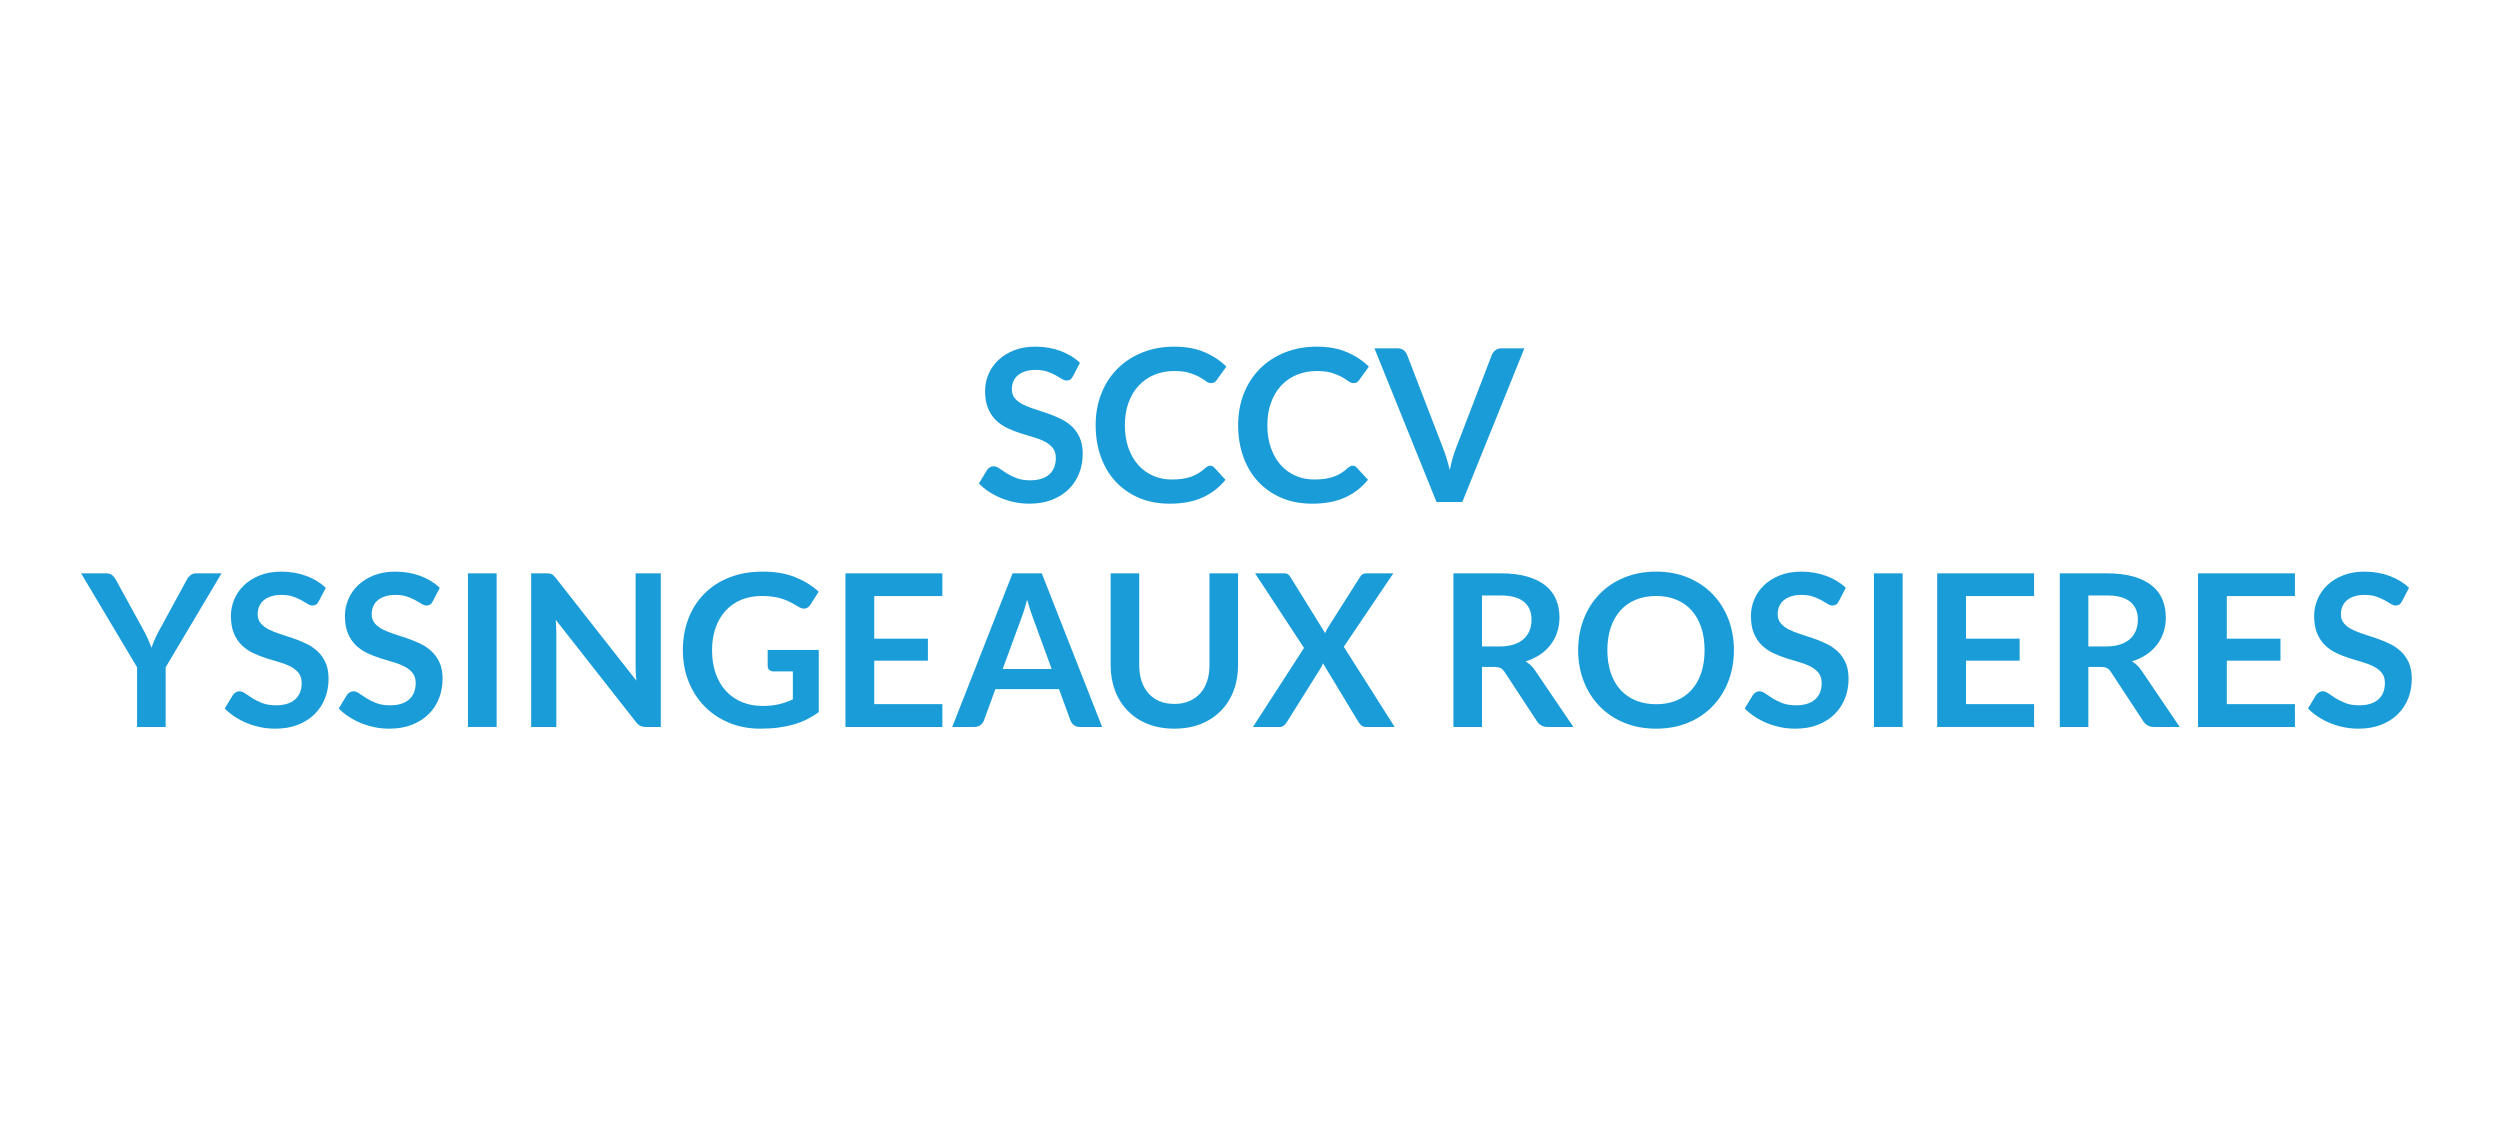 <svg xmlns="http://www.w3.org/2000/svg" xmlns:xlink="http://www.w3.org/1999/xlink" x="0px" y="0px" width="200px" height="90px" viewBox="0 0 200 90" xml:space="preserve"><g id="Calque_1" display="none">	<g display="inline">		<path fill="#199CD8" d="M83.166,29.763c-0.063,0.125-0.135,0.213-0.217,0.264c-0.083,0.051-0.18,0.076-0.293,0.076   c-0.113,0-0.241-0.044-0.382-0.132c-0.142-0.087-0.309-0.186-0.501-0.293c-0.193-0.107-0.418-0.205-0.676-0.293   c-0.258-0.088-0.563-0.132-0.914-0.132c-0.318,0-0.594,0.038-0.829,0.114c-0.235,0.077-0.434,0.184-0.595,0.319   c-0.162,0.136-0.282,0.299-0.361,0.488c-0.08,0.19-0.119,0.398-0.119,0.625c0,0.289,0.081,0.53,0.242,0.723   c0.162,0.192,0.375,0.356,0.642,0.493c0.266,0.136,0.569,0.258,0.909,0.365c0.34,0.107,0.687,0.223,1.042,0.345   c0.354,0.121,0.701,0.263,1.041,0.425c0.34,0.161,0.643,0.365,0.91,0.611c0.266,0.247,0.48,0.549,0.642,0.905   c0.162,0.357,0.242,0.791,0.242,1.301c0,0.556-0.095,1.075-0.285,1.56c-0.19,0.485-0.467,0.907-0.833,1.267   c-0.365,0.36-0.812,0.644-1.339,0.851c-0.527,0.206-1.13,0.31-1.811,0.31c-0.391,0-0.776-0.038-1.156-0.114   c-0.38-0.077-0.744-0.186-1.092-0.327c-0.348-0.141-0.674-0.312-0.978-0.511c-0.303-0.198-0.574-0.419-0.812-0.662l0.663-1.097   c0.062-0.08,0.137-0.146,0.225-0.2c0.088-0.054,0.186-0.081,0.293-0.081c0.142,0,0.295,0.059,0.459,0.175   c0.165,0.116,0.358,0.245,0.583,0.387c0.224,0.142,0.487,0.271,0.791,0.387c0.304,0.116,0.667,0.174,1.092,0.174   c0.651,0,1.156-0.154,1.513-0.463c0.357-0.309,0.536-0.752,0.536-1.33c0-0.323-0.081-0.587-0.242-0.791   c-0.161-0.204-0.375-0.375-0.642-0.514c-0.267-0.139-0.57-0.257-0.91-0.353c-0.34-0.097-0.686-0.201-1.037-0.314   c-0.351-0.113-0.697-0.25-1.037-0.408c-0.34-0.159-0.643-0.366-0.909-0.621c-0.267-0.255-0.48-0.573-0.642-0.956   c-0.161-0.383-0.242-0.854-0.242-1.415c0-0.447,0.089-0.884,0.268-1.31c0.178-0.425,0.439-0.802,0.782-1.13   c0.343-0.329,0.764-0.592,1.262-0.791c0.499-0.198,1.068-0.297,1.708-0.297c0.726,0,1.394,0.113,2.006,0.34   c0.612,0.227,1.133,0.544,1.564,0.952L83.166,29.763z"></path>		<path fill="#199CD8" d="M94.148,36.92c0.125,0,0.232,0.048,0.323,0.145l0.901,0.978c-0.499,0.617-1.112,1.091-1.84,1.419   c-0.728,0.329-1.602,0.493-2.622,0.493c-0.913,0-1.733-0.155-2.461-0.467c-0.728-0.313-1.35-0.745-1.866-1.301   s-0.911-1.219-1.186-1.989c-0.275-0.771-0.413-1.612-0.413-2.524c0-0.924,0.153-1.77,0.459-2.537   c0.306-0.768,0.737-1.43,1.292-1.985c0.556-0.555,1.22-0.987,1.994-1.296c0.773-0.309,1.627-0.463,2.563-0.463   c0.912,0,1.71,0.146,2.393,0.438s1.268,0.679,1.755,1.16l-0.765,1.063c-0.045,0.068-0.103,0.128-0.174,0.179   c-0.071,0.051-0.169,0.076-0.293,0.076c-0.13,0-0.264-0.051-0.399-0.152c-0.136-0.103-0.309-0.213-0.519-0.332   c-0.21-0.119-0.475-0.229-0.795-0.331c-0.32-0.103-0.727-0.153-1.22-0.153c-0.578,0-1.109,0.101-1.594,0.302   c-0.485,0.201-0.901,0.488-1.25,0.862c-0.348,0.374-0.621,0.829-0.816,1.364c-0.195,0.536-0.293,1.138-0.293,1.807   c0,0.691,0.098,1.307,0.293,1.845c0.195,0.538,0.46,0.991,0.795,1.359c0.334,0.369,0.728,0.65,1.181,0.846   c0.454,0.196,0.941,0.294,1.462,0.294c0.312,0,0.593-0.018,0.846-0.051c0.252-0.034,0.484-0.088,0.697-0.162   c0.212-0.073,0.414-0.168,0.604-0.284c0.19-0.116,0.378-0.26,0.565-0.43c0.057-0.051,0.116-0.092,0.178-0.123   C94.005,36.939,94.074,36.92,94.148,36.92z"></path>		<path fill="#199CD8" d="M99.673,39.818h-2.295V27.527h2.295V39.818z"></path>		<path fill="#199CD8" d="M110.885,36.92c0.124,0,0.231,0.048,0.322,0.145l0.9,0.978c-0.498,0.617-1.111,1.091-1.84,1.419   c-0.729,0.329-1.603,0.493-2.623,0.493c-0.912,0-1.731-0.155-2.459-0.467c-0.729-0.313-1.352-0.745-1.867-1.301   c-0.514-0.556-0.91-1.219-1.186-1.989c-0.275-0.771-0.412-1.612-0.412-2.524c0-0.924,0.152-1.77,0.459-2.537   c0.307-0.768,0.736-1.43,1.293-1.985c0.555-0.555,1.219-0.987,1.992-1.296s1.628-0.463,2.563-0.463   c0.912,0,1.711,0.146,2.394,0.438s1.269,0.679,1.756,1.16l-0.766,1.063c-0.045,0.068-0.104,0.128-0.175,0.179   c-0.07,0.051-0.168,0.076-0.293,0.076c-0.131,0-0.264-0.051-0.399-0.152c-0.136-0.103-0.31-0.213-0.519-0.332   c-0.209-0.119-0.476-0.229-0.795-0.331c-0.319-0.103-0.728-0.153-1.219-0.153c-0.578,0-1.109,0.101-1.595,0.302   c-0.485,0.201-0.901,0.488-1.25,0.862s-0.62,0.829-0.815,1.364c-0.195,0.536-0.293,1.138-0.293,1.807   c0,0.691,0.098,1.307,0.293,1.845s0.461,0.991,0.795,1.359c0.334,0.369,0.729,0.65,1.182,0.846   c0.453,0.196,0.939,0.294,1.462,0.294c0.312,0,0.594-0.018,0.847-0.051c0.252-0.034,0.483-0.088,0.696-0.162   c0.213-0.073,0.414-0.168,0.604-0.284c0.189-0.116,0.377-0.26,0.564-0.43c0.057-0.051,0.116-0.092,0.18-0.123   C110.742,36.936,110.811,36.92,110.885,36.92z"></path>		<path fill="#199CD8" d="M112.627,27.527h1.846c0.197,0,0.358,0.048,0.483,0.145c0.124,0.097,0.218,0.221,0.28,0.374l2.89,7.497   c0.097,0.243,0.188,0.512,0.276,0.803c0.088,0.292,0.172,0.6,0.25,0.923c0.131-0.651,0.293-1.227,0.484-1.726l2.883-7.497   c0.051-0.13,0.142-0.249,0.271-0.357c0.131-0.107,0.292-0.161,0.483-0.161h1.846l-4.965,12.291h-2.064L112.627,27.527z"></path>		<path fill="#199CD8" d="M13.029,47.764c-0.063,0.125-0.135,0.213-0.217,0.264c-0.083,0.051-0.18,0.076-0.293,0.076   s-0.241-0.045-0.382-0.133c-0.142-0.087-0.309-0.186-0.501-0.293c-0.193-0.107-0.418-0.205-0.676-0.293s-0.563-0.132-0.914-0.132   c-0.318,0-0.594,0.038-0.829,0.114c-0.235,0.076-0.434,0.184-0.595,0.318c-0.162,0.137-0.282,0.299-0.361,0.488   c-0.08,0.19-0.119,0.398-0.119,0.625c0,0.289,0.081,0.53,0.242,0.723c0.162,0.192,0.375,0.356,0.642,0.494   c0.266,0.135,0.569,0.258,0.909,0.364s0.687,0.224,1.042,0.345c0.354,0.121,0.701,0.264,1.041,0.426   c0.34,0.16,0.643,0.365,0.91,0.61c0.266,0.247,0.48,0.55,0.642,0.905c0.162,0.357,0.242,0.791,0.242,1.301   c0,0.557-0.095,1.075-0.285,1.561c-0.19,0.484-0.467,0.906-0.833,1.267c-0.365,0.36-0.812,0.644-1.339,0.851   s-1.13,0.311-1.811,0.311c-0.391,0-0.776-0.038-1.156-0.114c-0.38-0.077-0.744-0.187-1.092-0.327   c-0.348-0.141-0.674-0.312-0.978-0.511c-0.303-0.198-0.574-0.419-0.812-0.662l0.663-1.097c0.062-0.08,0.137-0.146,0.225-0.2   s0.186-0.081,0.293-0.081c0.142,0,0.295,0.059,0.459,0.176c0.165,0.115,0.358,0.244,0.583,0.387   c0.224,0.142,0.487,0.271,0.791,0.387c0.304,0.115,0.667,0.174,1.092,0.174c0.651,0,1.156-0.154,1.513-0.463   s0.536-0.752,0.536-1.33c0-0.322-0.081-0.587-0.242-0.791s-0.375-0.375-0.642-0.514s-0.57-0.258-0.91-0.354   c-0.34-0.097-0.686-0.201-1.037-0.314c-0.351-0.112-0.697-0.25-1.037-0.407c-0.34-0.159-0.643-0.366-0.909-0.621   c-0.267-0.255-0.48-0.573-0.642-0.956C6.081,49.953,6,49.482,6,48.921c0-0.446,0.089-0.884,0.268-1.31   c0.178-0.426,0.439-0.803,0.782-1.131c0.343-0.328,0.764-0.592,1.262-0.791c0.499-0.197,1.068-0.296,1.708-0.296   c0.726,0,1.394,0.113,2.006,0.339c0.612,0.228,1.133,0.545,1.564,0.953L13.029,47.764z"></path>		<path fill="#199CD8" d="M26.365,57.818h-1.768c-0.198,0-0.361-0.051-0.489-0.148c-0.127-0.1-0.22-0.223-0.276-0.37l-0.918-2.508   h-5.091L16.905,57.3c-0.045,0.132-0.135,0.249-0.268,0.357c-0.133,0.106-0.296,0.161-0.489,0.161h-1.777L19.2,45.527h2.337   L26.365,57.818z M18.409,53.178h3.918l-1.496-4.089c-0.068-0.182-0.144-0.396-0.226-0.642c-0.082-0.247-0.163-0.516-0.242-0.805   c-0.08,0.289-0.157,0.56-0.234,0.809c-0.076,0.25-0.151,0.468-0.225,0.654L18.409,53.178z"></path>		<path fill="#199CD8" d="M30.207,57.818h-2.295V45.527h2.295V57.818z"></path>		<path fill="#199CD8" d="M34.423,45.54c0.068,0.009,0.129,0.024,0.183,0.051c0.054,0.025,0.106,0.063,0.157,0.11   c0.051,0.049,0.107,0.111,0.17,0.191l6.451,8.219c-0.022-0.197-0.038-0.393-0.046-0.582c-0.009-0.189-0.013-0.366-0.013-0.53   v-7.472h2.014v12.291h-1.181c-0.182,0-0.332-0.028-0.451-0.086c-0.119-0.057-0.235-0.157-0.349-0.306l-6.426-8.186   c0.017,0.181,0.03,0.36,0.038,0.538c0.009,0.18,0.013,0.343,0.013,0.49v7.547H32.97V45.527h1.198   C34.27,45.527,34.355,45.531,34.423,45.54z"></path>		<path fill="#199CD8" d="M54.483,45.527v1.879h-3.697v10.412h-2.287V47.406h-3.714v-1.879H54.483z"></path>		<path fill="#199CD8" d="M64.164,53.449c0,0.691-0.085,1.314-0.255,1.869c-0.17,0.557-0.424,1.029-0.761,1.421   c-0.337,0.391-0.758,0.69-1.262,0.899c-0.504,0.211-1.091,0.314-1.76,0.314c-0.306,0-0.606-0.02-0.901-0.055   c-0.295-0.037-0.604-0.096-0.926-0.176l0.119-1.358c0.011-0.125,0.058-0.226,0.14-0.302c0.083-0.078,0.203-0.115,0.361-0.115   c0.096,0,0.223,0.021,0.378,0.06c0.156,0.04,0.353,0.06,0.591,0.06c0.323,0,0.609-0.047,0.858-0.141   c0.25-0.093,0.458-0.242,0.625-0.445s0.293-0.47,0.378-0.795c0.085-0.326,0.127-0.722,0.127-1.187v-7.974h2.287L64.164,53.449   L64.164,53.449z"></path>		<path fill="#199CD8" d="M74.398,45.527v1.818h-5.449v3.408h4.292v1.76h-4.292v3.478h5.449v1.827h-7.752V45.527H74.398z"></path>		<path fill="#199CD8" d="M87.182,57.818h-1.768c-0.198,0-0.361-0.051-0.489-0.148c-0.127-0.1-0.22-0.223-0.276-0.37l-0.918-2.508   H78.64L77.721,57.3c-0.045,0.132-0.135,0.249-0.268,0.357c-0.133,0.106-0.296,0.161-0.489,0.161h-1.777l4.828-12.291h2.337   L87.182,57.818z M79.226,53.178h3.918l-1.496-4.089c-0.068-0.182-0.144-0.396-0.226-0.642c-0.082-0.247-0.163-0.516-0.242-0.805   c-0.08,0.289-0.157,0.56-0.234,0.809c-0.076,0.25-0.151,0.468-0.225,0.654L79.226,53.178z"></path>		<path fill="#199CD8" d="M89.901,45.54c0.068,0.009,0.129,0.024,0.183,0.051c0.054,0.025,0.106,0.063,0.157,0.11   c0.051,0.049,0.107,0.111,0.17,0.191l6.451,8.219c-0.022-0.197-0.038-0.393-0.046-0.582c-0.009-0.189-0.013-0.366-0.013-0.53   v-7.472h2.014v12.291h-1.181c-0.182,0-0.332-0.028-0.451-0.086c-0.119-0.057-0.235-0.157-0.349-0.306l-6.426-8.186   c0.017,0.181,0.03,0.36,0.038,0.538c0.009,0.18,0.013,0.343,0.013,0.49v7.547h-2.014V45.527h1.198   C89.749,45.527,89.833,45.531,89.901,45.54z"></path>		<path fill="#199CD8" d="M109.527,53.449c0,0.691-0.086,1.314-0.256,1.869c-0.17,0.557-0.422,1.029-0.76,1.421   c-0.338,0.391-0.759,0.69-1.263,0.899c-0.505,0.211-1.091,0.314-1.761,0.314c-0.305,0-0.605-0.02-0.9-0.055   c-0.294-0.037-0.604-0.096-0.926-0.176l0.119-1.358c0.011-0.125,0.058-0.226,0.14-0.302c0.082-0.078,0.203-0.115,0.361-0.115   c0.097,0,0.223,0.021,0.378,0.06c0.156,0.04,0.354,0.06,0.591,0.06c0.323,0,0.608-0.047,0.858-0.141   c0.25-0.093,0.457-0.242,0.625-0.445c0.166-0.203,0.293-0.47,0.379-0.795c0.085-0.326,0.127-0.722,0.127-1.187v-7.974h2.287   V53.449L109.527,53.449z"></path>		<path fill="#199CD8" d="M122.372,57.818h-1.769c-0.199,0-0.361-0.051-0.488-0.148c-0.129-0.1-0.221-0.223-0.276-0.37l-0.918-2.508   h-5.092l-0.918,2.508c-0.045,0.132-0.136,0.249-0.269,0.357c-0.134,0.106-0.295,0.161-0.488,0.161h-1.776l4.828-12.291h2.338   L122.372,57.818z M114.416,53.178h3.918l-1.496-4.089c-0.066-0.182-0.143-0.396-0.225-0.642c-0.084-0.247-0.163-0.516-0.242-0.805   c-0.08,0.289-0.157,0.56-0.234,0.809c-0.076,0.25-0.15,0.468-0.225,0.654L114.416,53.178z"></path>		<path fill="#199CD8" d="M131.654,54.92c0.123,0,0.23,0.048,0.322,0.145l0.9,0.979c-0.499,0.617-1.111,1.091-1.84,1.419   c-0.729,0.329-1.604,0.493-2.623,0.493c-0.912,0-1.732-0.155-2.46-0.467c-0.729-0.313-1.351-0.745-1.866-1.301   c-0.515-0.557-0.91-1.22-1.186-1.989c-0.275-0.771-0.412-1.612-0.412-2.524c0-0.924,0.152-1.77,0.459-2.537   c0.306-0.768,0.736-1.43,1.292-1.984c0.555-0.555,1.22-0.987,1.993-1.297c0.772-0.309,1.627-0.462,2.563-0.462   c0.912,0,1.71,0.146,2.393,0.438c0.684,0.292,1.269,0.679,1.756,1.16l-0.766,1.063c-0.045,0.067-0.104,0.127-0.174,0.178   c-0.07,0.052-0.169,0.076-0.294,0.076c-0.13,0-0.263-0.051-0.399-0.151c-0.135-0.103-0.309-0.214-0.519-0.332   c-0.209-0.119-0.476-0.229-0.794-0.331c-0.32-0.104-0.729-0.153-1.221-0.153c-0.577,0-1.108,0.101-1.594,0.302   c-0.484,0.201-0.9,0.488-1.25,0.862c-0.349,0.374-0.619,0.829-0.814,1.364c-0.196,0.535-0.294,1.138-0.294,1.807   c0,0.691,0.098,1.307,0.294,1.846c0.195,0.537,0.46,0.99,0.794,1.358c0.335,0.369,0.729,0.649,1.183,0.847   c0.452,0.195,0.939,0.293,1.461,0.293c0.313,0,0.594-0.018,0.846-0.051c0.253-0.033,0.484-0.088,0.697-0.162   c0.213-0.072,0.414-0.168,0.604-0.283c0.19-0.116,0.378-0.26,0.565-0.431c0.057-0.051,0.115-0.092,0.179-0.122   C131.512,54.936,131.58,54.92,131.654,54.92z"></path>		<path fill="#199CD8" d="M146.393,51.673c0,0.55-0.057,1.075-0.17,1.577c-0.113,0.501-0.275,0.971-0.488,1.406   c-0.213,0.437-0.471,0.837-0.777,1.203c-0.307,0.365-0.654,0.687-1.045,0.965l3.119,3.398h-1.887   c-0.272,0-0.519-0.037-0.735-0.109c-0.22-0.073-0.418-0.211-0.601-0.408l-1.802-1.988c-0.289,0.079-0.585,0.139-0.889,0.178   c-0.304,0.041-0.619,0.061-0.947,0.061c-0.93,0-1.778-0.157-2.546-0.473c-0.768-0.314-1.425-0.752-1.973-1.313   c-0.547-0.561-0.971-1.225-1.271-1.993c-0.3-0.768-0.45-1.602-0.45-2.503c0-0.9,0.15-1.734,0.45-2.503   c0.302-0.769,0.726-1.433,1.271-1.993c0.548-0.562,1.205-0.998,1.973-1.313s1.616-0.472,2.546-0.472   c0.929,0,1.776,0.158,2.541,0.476c0.767,0.316,1.42,0.755,1.964,1.313c0.545,0.559,0.967,1.221,1.268,1.989   C146.242,49.938,146.393,50.771,146.393,51.673z M144.047,51.673c0-0.674-0.089-1.278-0.268-1.813   c-0.18-0.536-0.437-0.99-0.771-1.364s-0.741-0.66-1.22-0.858c-0.479-0.197-1.02-0.298-1.619-0.298s-1.143,0.101-1.624,0.298   c-0.481,0.198-0.892,0.484-1.228,0.858c-0.338,0.374-0.598,0.828-0.778,1.364c-0.181,0.535-0.271,1.141-0.271,1.813   c0,0.675,0.09,1.279,0.271,1.813c0.183,0.537,0.44,0.99,0.778,1.361c0.336,0.37,0.746,0.655,1.228,0.854   c0.481,0.197,1.022,0.297,1.624,0.297s1.141-0.1,1.619-0.297c0.479-0.198,0.886-0.483,1.22-0.854   c0.334-0.371,0.591-0.824,0.771-1.361C143.958,52.952,144.047,52.348,144.047,51.673z"></path>		<path fill="#199CD8" d="M153.143,55.975c0.441,0,0.838-0.074,1.187-0.222s0.644-0.354,0.884-0.62   c0.241-0.267,0.426-0.59,0.553-0.97c0.127-0.379,0.191-0.806,0.191-1.274v-7.361h2.286v7.361c0,0.73-0.118,1.406-0.353,2.027   c-0.236,0.62-0.574,1.154-1.017,1.605s-0.978,0.803-1.606,1.055s-1.338,0.378-2.125,0.378s-1.496-0.126-2.125-0.378   s-1.164-0.604-1.603-1.055s-0.776-0.985-1.013-1.605c-0.234-0.621-0.353-1.297-0.353-2.027v-7.361h2.286v7.354   c0,0.471,0.063,0.896,0.191,1.275c0.127,0.379,0.311,0.703,0.548,0.973s0.53,0.479,0.88,0.625S152.7,55.975,153.143,55.975z"></path>		<path fill="#199CD8" d="M170.934,57.818h-1.77c-0.198,0-0.361-0.051-0.488-0.148c-0.128-0.1-0.22-0.223-0.275-0.37l-0.918-2.508   h-5.092l-0.918,2.508c-0.046,0.132-0.136,0.249-0.269,0.357c-0.134,0.106-0.296,0.161-0.489,0.161h-1.775l4.828-12.291h2.338   L170.934,57.818z M162.977,53.178h3.918l-1.496-4.089c-0.066-0.182-0.143-0.396-0.225-0.642c-0.083-0.247-0.162-0.516-0.242-0.805   c-0.08,0.289-0.156,0.56-0.233,0.809c-0.076,0.25-0.151,0.468-0.226,0.654L162.977,53.178z"></path>		<path fill="#199CD8" d="M174.563,53.016v4.803h-2.287V45.527h3.75c0.838,0,1.557,0.087,2.154,0.259   c0.598,0.174,1.088,0.416,1.471,0.728c0.383,0.313,0.662,0.685,0.842,1.117c0.178,0.434,0.268,0.911,0.268,1.434   c0,0.414-0.062,0.805-0.183,1.172c-0.122,0.369-0.298,0.703-0.527,1.004s-0.513,0.564-0.85,0.791   c-0.339,0.227-0.722,0.406-1.152,0.544c0.289,0.164,0.538,0.399,0.748,0.704l3.077,4.539h-2.057c-0.199,0-0.367-0.039-0.506-0.118   c-0.141-0.079-0.258-0.192-0.354-0.341l-2.584-3.936c-0.097-0.146-0.202-0.252-0.317-0.314c-0.117-0.062-0.289-0.094-0.516-0.094   H174.563z M174.563,51.375h1.429c0.431,0,0.806-0.055,1.126-0.161s0.584-0.256,0.791-0.446c0.205-0.188,0.359-0.414,0.463-0.676   c0.102-0.261,0.152-0.547,0.152-0.857c0-0.623-0.205-1.104-0.615-1.438c-0.411-0.334-1.039-0.502-1.883-0.502h-1.463V51.375   L174.563,51.375z"></path>		<path fill="#199CD8" d="M194.248,51.673c0,0.901-0.15,1.729-0.451,2.481c-0.3,0.754-0.722,1.402-1.266,1.947   c-0.545,0.543-1.199,0.965-1.965,1.267c-0.765,0.3-1.611,0.45-2.541,0.45h-4.691V45.527h4.691c0.93,0,1.776,0.15,2.541,0.455   c0.766,0.303,1.42,0.726,1.965,1.267c0.544,0.541,0.966,1.188,1.266,1.94C194.098,49.943,194.248,50.771,194.248,51.673z    M191.91,51.673c0-0.674-0.092-1.278-0.271-1.813c-0.182-0.536-0.438-0.989-0.772-1.36c-0.335-0.371-0.741-0.656-1.22-0.854   c-0.479-0.197-1.021-0.297-1.621-0.297h-2.387V56h2.387c0.602,0,1.142-0.1,1.621-0.297c0.479-0.198,0.885-0.482,1.22-0.854   c0.334-0.371,0.592-0.824,0.772-1.36C191.818,52.952,191.91,52.348,191.91,51.673z"></path>	</g></g><g id="Calque_2">	<g>		<path fill="#199CD8" d="M85.834,30.102c-0.063,0.125-0.135,0.213-0.217,0.264c-0.083,0.051-0.18,0.076-0.293,0.076   s-0.241-0.044-0.382-0.132c-0.142-0.087-0.309-0.186-0.501-0.293c-0.193-0.107-0.418-0.205-0.676-0.293s-0.563-0.132-0.914-0.132   c-0.318,0-0.594,0.038-0.829,0.114c-0.235,0.077-0.434,0.184-0.595,0.319c-0.162,0.136-0.282,0.299-0.361,0.488   c-0.08,0.19-0.119,0.398-0.119,0.625c0,0.289,0.081,0.53,0.242,0.723c0.162,0.192,0.375,0.356,0.642,0.493   c0.266,0.136,0.569,0.258,0.909,0.365c0.34,0.107,0.687,0.223,1.042,0.345c0.354,0.121,0.701,0.263,1.041,0.425   c0.34,0.161,0.643,0.365,0.91,0.611c0.266,0.247,0.48,0.549,0.642,0.905c0.162,0.357,0.242,0.791,0.242,1.301   c0,0.556-0.095,1.075-0.285,1.56s-0.467,0.907-0.833,1.267c-0.365,0.36-0.812,0.644-1.339,0.851   c-0.527,0.206-1.13,0.31-1.811,0.31c-0.391,0-0.776-0.038-1.156-0.114c-0.38-0.077-0.744-0.186-1.092-0.327   s-0.674-0.312-0.978-0.511c-0.303-0.198-0.574-0.419-0.812-0.662l0.663-1.097c0.062-0.08,0.137-0.146,0.225-0.2   s0.186-0.081,0.293-0.081c0.142,0,0.295,0.059,0.459,0.175c0.165,0.116,0.358,0.245,0.583,0.387   c0.224,0.142,0.487,0.271,0.791,0.387s0.667,0.174,1.092,0.174c0.651,0,1.156-0.154,1.513-0.463   c0.357-0.309,0.536-0.752,0.536-1.33c0-0.323-0.081-0.587-0.242-0.791s-0.375-0.375-0.642-0.514   c-0.267-0.139-0.57-0.257-0.91-0.353c-0.34-0.097-0.686-0.201-1.037-0.314c-0.351-0.113-0.697-0.25-1.037-0.408   c-0.34-0.159-0.643-0.366-0.909-0.621c-0.267-0.255-0.48-0.573-0.642-0.956c-0.161-0.383-0.242-0.854-0.242-1.415   c0-0.447,0.089-0.884,0.268-1.31c0.178-0.424,0.439-0.801,0.782-1.13s0.764-0.592,1.262-0.791s1.068-0.297,1.708-0.297   c0.726,0,1.394,0.113,2.006,0.34c0.612,0.227,1.133,0.544,1.564,0.952L85.834,30.102z"></path>		<path fill="#199CD8" d="M96.816,37.259c0.125,0,0.232,0.048,0.323,0.145l0.901,0.978c-0.499,0.617-1.112,1.091-1.84,1.419   c-0.728,0.329-1.602,0.493-2.622,0.493c-0.913,0-1.733-0.155-2.461-0.467c-0.728-0.313-1.35-0.745-1.866-1.301   s-0.911-1.219-1.186-1.989c-0.275-0.771-0.413-1.612-0.413-2.524c0-0.924,0.153-1.77,0.459-2.537   c0.306-0.768,0.737-1.43,1.292-1.985c0.556-0.555,1.22-0.987,1.994-1.296c0.773-0.309,1.627-0.463,2.563-0.463   c0.912,0,1.71,0.146,2.393,0.438c0.683,0.292,1.268,0.679,1.755,1.16l-0.765,1.063c-0.045,0.068-0.103,0.128-0.174,0.179   c-0.071,0.051-0.169,0.076-0.293,0.076c-0.13,0-0.264-0.051-0.399-0.152c-0.136-0.103-0.309-0.213-0.519-0.332   c-0.21-0.119-0.475-0.229-0.795-0.332c-0.32-0.102-0.727-0.152-1.22-0.152c-0.578,0-1.109,0.101-1.594,0.302   s-0.901,0.488-1.25,0.862c-0.348,0.374-0.621,0.829-0.816,1.364c-0.195,0.536-0.293,1.138-0.293,1.807   c0,0.691,0.098,1.307,0.293,1.845s0.46,0.991,0.795,1.359c0.334,0.369,0.728,0.65,1.181,0.846   c0.454,0.196,0.941,0.294,1.462,0.294c0.312,0,0.593-0.018,0.846-0.051c0.252-0.034,0.484-0.088,0.697-0.162   c0.212-0.073,0.414-0.168,0.604-0.284s0.378-0.26,0.565-0.43c0.057-0.051,0.116-0.092,0.178-0.123S96.743,37.259,96.816,37.259z"></path>		<path fill="#199CD8" d="M108.215,37.259c0.125,0,0.232,0.048,0.322,0.145l0.902,0.978c-0.5,0.617-1.113,1.091-1.84,1.419   c-0.729,0.329-1.604,0.493-2.623,0.493c-0.912,0-1.732-0.155-2.461-0.467c-0.729-0.313-1.35-0.745-1.865-1.301   c-0.516-0.556-0.912-1.219-1.186-1.989c-0.275-0.771-0.413-1.612-0.413-2.524c0-0.924,0.153-1.77,0.459-2.537   c0.306-0.768,0.737-1.43,1.292-1.985c0.555-0.555,1.221-0.987,1.994-1.296c0.773-0.309,1.627-0.463,2.563-0.463   c0.912,0,1.709,0.146,2.393,0.438c0.682,0.292,1.268,0.679,1.756,1.16l-0.766,1.063c-0.045,0.068-0.104,0.128-0.174,0.179   c-0.072,0.051-0.17,0.076-0.295,0.076c-0.129,0-0.262-0.051-0.398-0.152c-0.137-0.103-0.309-0.213-0.52-0.332   c-0.209-0.119-0.475-0.229-0.793-0.332c-0.32-0.102-0.729-0.152-1.221-0.152c-0.578,0-1.109,0.101-1.594,0.302   s-0.9,0.488-1.25,0.862c-0.348,0.374-0.619,0.829-0.814,1.364c-0.197,0.536-0.295,1.138-0.295,1.807   c0,0.691,0.098,1.307,0.295,1.845c0.195,0.538,0.459,0.991,0.793,1.359c0.336,0.369,0.729,0.65,1.182,0.846   c0.453,0.196,0.941,0.294,1.463,0.294c0.311,0,0.594-0.018,0.846-0.051c0.252-0.034,0.484-0.088,0.697-0.162   c0.213-0.073,0.414-0.168,0.604-0.284s0.377-0.26,0.564-0.43c0.057-0.051,0.117-0.092,0.18-0.123   C108.072,37.275,108.141,37.259,108.215,37.259z"></path>		<path fill="#199CD8" d="M109.957,27.867h1.846c0.197,0,0.359,0.048,0.484,0.145c0.123,0.096,0.217,0.221,0.279,0.374l2.891,7.497   c0.096,0.243,0.188,0.512,0.275,0.803c0.088,0.292,0.172,0.6,0.252,0.923c0.129-0.651,0.291-1.227,0.484-1.726l2.881-7.497   c0.051-0.13,0.143-0.25,0.271-0.357c0.131-0.108,0.293-0.162,0.484-0.162h1.846l-4.965,12.291h-2.064L109.957,27.867z"></path>		<path fill="#199CD8" d="M13.253,53.381v4.777h-2.287v-4.777l-4.479-7.514h2.015c0.198,0,0.355,0.047,0.472,0.145   c0.116,0.096,0.214,0.217,0.293,0.365l2.252,4.105c0.13,0.244,0.244,0.475,0.34,0.693c0.096,0.217,0.184,0.432,0.264,0.641   c0.073-0.215,0.157-0.432,0.25-0.65c0.094-0.217,0.206-0.445,0.336-0.684l2.235-4.105c0.063-0.125,0.156-0.24,0.281-0.35   c0.125-0.107,0.283-0.16,0.476-0.16h2.023L13.253,53.381z"></path>		<path fill="#199CD8" d="M25.502,48.102c-0.063,0.125-0.135,0.213-0.217,0.264c-0.083,0.051-0.18,0.076-0.293,0.076   s-0.241-0.043-0.382-0.131s-0.309-0.186-0.501-0.293c-0.193-0.107-0.418-0.205-0.676-0.293s-0.563-0.133-0.914-0.133   c-0.318,0-0.594,0.039-0.829,0.115c-0.235,0.076-0.434,0.184-0.595,0.318c-0.162,0.137-0.282,0.299-0.361,0.488   c-0.08,0.191-0.119,0.398-0.119,0.625c0,0.289,0.081,0.531,0.242,0.723c0.162,0.193,0.375,0.357,0.642,0.494   c0.266,0.135,0.569,0.258,0.909,0.365c0.34,0.107,0.687,0.223,1.042,0.344c0.354,0.121,0.701,0.264,1.041,0.426   c0.34,0.16,0.643,0.365,0.91,0.611c0.266,0.246,0.48,0.549,0.642,0.904c0.162,0.357,0.242,0.791,0.242,1.301   c0,0.557-0.095,1.076-0.285,1.561s-0.467,0.906-0.833,1.266c-0.365,0.361-0.812,0.645-1.339,0.852   c-0.527,0.205-1.13,0.309-1.811,0.309c-0.391,0-0.776-0.037-1.156-0.113c-0.38-0.078-0.744-0.186-1.092-0.328   c-0.349-0.141-0.674-0.311-0.978-0.51s-0.574-0.42-0.812-0.662l0.663-1.098c0.062-0.08,0.137-0.146,0.225-0.199   c0.088-0.055,0.186-0.082,0.293-0.082c0.142,0,0.295,0.059,0.459,0.176c0.165,0.115,0.358,0.244,0.583,0.387   c0.224,0.141,0.487,0.27,0.791,0.387c0.303,0.115,0.667,0.174,1.092,0.174c0.651,0,1.156-0.154,1.513-0.463   c0.357-0.309,0.536-0.752,0.536-1.33c0-0.324-0.081-0.588-0.242-0.791c-0.162-0.205-0.375-0.375-0.642-0.514   c-0.267-0.139-0.57-0.258-0.91-0.354s-0.686-0.201-1.037-0.314c-0.351-0.113-0.697-0.25-1.037-0.408   c-0.34-0.158-0.643-0.365-0.909-0.621c-0.267-0.254-0.48-0.572-0.642-0.955c-0.161-0.383-0.242-0.855-0.242-1.416   c0-0.447,0.089-0.883,0.268-1.309c0.178-0.426,0.439-0.803,0.782-1.131s0.764-0.592,1.262-0.791   c0.499-0.197,1.068-0.297,1.708-0.297c0.726,0,1.394,0.113,2.006,0.34c0.612,0.227,1.133,0.545,1.564,0.953L25.502,48.102z"></path>		<path fill="#199CD8" d="M34.623,48.102c-0.063,0.125-0.135,0.213-0.217,0.264c-0.083,0.051-0.18,0.076-0.293,0.076   s-0.241-0.043-0.382-0.131s-0.309-0.186-0.501-0.293c-0.193-0.107-0.418-0.205-0.676-0.293s-0.563-0.133-0.914-0.133   c-0.318,0-0.594,0.039-0.829,0.115c-0.235,0.076-0.434,0.184-0.595,0.318c-0.162,0.137-0.282,0.299-0.361,0.488   c-0.08,0.191-0.119,0.398-0.119,0.625c0,0.289,0.081,0.531,0.242,0.723c0.162,0.193,0.375,0.357,0.642,0.494   c0.266,0.135,0.569,0.258,0.909,0.365c0.34,0.107,0.687,0.223,1.042,0.344c0.354,0.121,0.701,0.264,1.041,0.426   c0.34,0.16,0.643,0.365,0.91,0.611c0.266,0.246,0.48,0.549,0.642,0.904c0.162,0.357,0.242,0.791,0.242,1.301   c0,0.557-0.095,1.076-0.285,1.561s-0.467,0.906-0.833,1.266c-0.365,0.361-0.812,0.645-1.339,0.852   c-0.527,0.205-1.13,0.309-1.811,0.309c-0.391,0-0.776-0.037-1.156-0.113c-0.38-0.078-0.744-0.186-1.092-0.328   c-0.349-0.141-0.674-0.311-0.978-0.51s-0.574-0.42-0.812-0.662l0.663-1.098c0.062-0.08,0.137-0.146,0.225-0.199   c0.088-0.055,0.186-0.082,0.293-0.082c0.142,0,0.295,0.059,0.459,0.176c0.165,0.115,0.358,0.244,0.583,0.387   c0.224,0.141,0.487,0.27,0.791,0.387c0.303,0.115,0.667,0.174,1.092,0.174c0.651,0,1.156-0.154,1.513-0.463   c0.357-0.309,0.536-0.752,0.536-1.33c0-0.324-0.081-0.588-0.242-0.791c-0.162-0.205-0.375-0.375-0.642-0.514   c-0.267-0.139-0.57-0.258-0.91-0.354s-0.686-0.201-1.037-0.314c-0.351-0.113-0.697-0.25-1.037-0.408   c-0.34-0.158-0.643-0.365-0.909-0.621c-0.267-0.254-0.48-0.572-0.642-0.955c-0.161-0.383-0.242-0.855-0.242-1.416   c0-0.447,0.089-0.883,0.268-1.309c0.178-0.426,0.439-0.803,0.782-1.131s0.764-0.592,1.262-0.791   c0.499-0.197,1.068-0.297,1.708-0.297c0.726,0,1.394,0.113,2.006,0.34c0.612,0.227,1.133,0.545,1.564,0.953L34.623,48.102z"></path>		<path fill="#199CD8" d="M39.731,58.158h-2.295V45.867h2.295V58.158z"></path>		<path fill="#199CD8" d="M43.947,45.879c0.068,0.01,0.129,0.025,0.183,0.051c0.054,0.025,0.106,0.063,0.157,0.111   c0.051,0.049,0.107,0.111,0.17,0.191l6.451,8.219c-0.022-0.197-0.038-0.393-0.046-0.582c-0.009-0.189-0.013-0.367-0.013-0.531   v-7.471h2.014v12.291h-1.181c-0.182,0-0.332-0.029-0.451-0.086s-0.235-0.158-0.349-0.305l-6.426-8.186   c0.017,0.18,0.03,0.361,0.038,0.539c0.009,0.178,0.013,0.342,0.013,0.488v7.549h-2.014V45.867h1.198   C43.794,45.867,43.879,45.871,43.947,45.879z"></path>		<path fill="#199CD8" d="M60.989,56.475c0.516,0,0.965-0.047,1.348-0.141c0.382-0.094,0.747-0.223,1.092-0.387v-2.234h-1.539   c-0.147,0-0.264-0.041-0.349-0.123s-0.127-0.184-0.127-0.303v-1.291h4.088v4.971c-0.312,0.229-0.636,0.424-0.973,0.592   c-0.337,0.168-0.697,0.305-1.08,0.412s-0.792,0.188-1.228,0.242c-0.437,0.055-0.907,0.08-1.411,0.08   c-0.896,0-1.72-0.154-2.474-0.467c-0.753-0.313-1.405-0.744-1.955-1.301c-0.549-0.555-0.979-1.219-1.288-1.988   c-0.309-0.771-0.463-1.613-0.463-2.525c0-0.924,0.15-1.77,0.451-2.541s0.727-1.434,1.279-1.988   c0.552-0.557,1.223-0.986,2.01-1.293s1.671-0.459,2.652-0.459c1.003,0,1.872,0.148,2.605,0.447   c0.733,0.297,1.355,0.684,1.866,1.16l-0.663,1.037c-0.13,0.209-0.303,0.314-0.519,0.314c-0.136,0-0.275-0.047-0.417-0.137   c-0.182-0.107-0.367-0.215-0.557-0.322c-0.19-0.107-0.399-0.201-0.629-0.281s-0.488-0.145-0.774-0.195s-0.616-0.076-0.99-0.076   c-0.606,0-1.154,0.102-1.645,0.305c-0.49,0.205-0.908,0.496-1.254,0.877c-0.346,0.379-0.612,0.836-0.799,1.367   c-0.187,0.533-0.281,1.129-0.281,1.785c0,0.709,0.099,1.34,0.298,1.893c0.198,0.551,0.476,1.018,0.833,1.396   c0.357,0.381,0.782,0.672,1.275,0.873S60.406,56.475,60.989,56.475z"></path>		<path fill="#199CD8" d="M75.389,45.867v1.818H69.94v3.408h4.292v1.76H69.94v3.477h5.449v1.828h-7.752V45.867H75.389z"></path>		<path fill="#199CD8" d="M88.172,58.158h-1.768c-0.198,0-0.361-0.051-0.489-0.148c-0.127-0.1-0.22-0.223-0.276-0.371l-0.918-2.508   H79.63l-0.918,2.508c-0.045,0.131-0.135,0.25-0.268,0.357c-0.133,0.107-0.296,0.162-0.489,0.162h-1.777l4.828-12.291h2.337   L88.172,58.158z M80.216,53.518h3.918l-1.496-4.09c-0.068-0.182-0.144-0.395-0.226-0.641c-0.082-0.248-0.163-0.516-0.242-0.805   c-0.08,0.289-0.157,0.559-0.234,0.809c-0.076,0.25-0.151,0.467-0.225,0.654L80.216,53.518z"></path>		<path fill="#199CD8" d="M93.944,56.313c0.442,0,0.837-0.072,1.186-0.221c0.349-0.146,0.643-0.354,0.884-0.619   c0.241-0.268,0.425-0.59,0.552-0.971c0.128-0.379,0.191-0.805,0.191-1.273v-7.361h2.287v7.361c0,0.73-0.118,1.406-0.353,2.027   c-0.235,0.619-0.574,1.154-1.016,1.605s-0.978,0.803-1.606,1.055s-1.337,0.377-2.125,0.377s-1.496-0.125-2.125-0.377   s-1.163-0.604-1.602-1.055c-0.439-0.451-0.776-0.986-1.012-1.605c-0.235-0.621-0.353-1.297-0.353-2.027v-7.361h2.286v7.352   c0,0.471,0.064,0.896,0.191,1.275s0.31,0.705,0.548,0.973c0.238,0.27,0.531,0.479,0.88,0.625   C93.106,56.24,93.502,56.313,93.944,56.313z"></path>		<path fill="#199CD8" d="M104.322,51.834l-3.917-5.967h2.277c0.16,0,0.273,0.021,0.346,0.063c0.07,0.043,0.133,0.113,0.191,0.209   l2.795,4.514c0.029-0.074,0.061-0.146,0.094-0.217c0.035-0.07,0.074-0.143,0.119-0.217l2.559-4.037   c0.125-0.211,0.287-0.314,0.484-0.314h2.193l-3.961,5.873l4.072,6.418h-2.287c-0.152,0-0.277-0.041-0.369-0.119   c-0.094-0.08-0.172-0.17-0.234-0.271l-2.848-4.709c-0.023,0.066-0.049,0.131-0.076,0.189c-0.029,0.061-0.057,0.115-0.086,0.166   l-2.729,4.354c-0.063,0.096-0.139,0.186-0.229,0.268c-0.092,0.082-0.205,0.123-0.34,0.123h-2.143L104.322,51.834z"></path>		<path fill="#199CD8" d="M118.561,53.355v4.803h-2.287V45.867h3.75c0.838,0,1.557,0.086,2.154,0.258   c0.598,0.174,1.088,0.416,1.471,0.729c0.383,0.311,0.662,0.684,0.842,1.117c0.178,0.434,0.268,0.91,0.268,1.432   c0,0.414-0.063,0.805-0.184,1.174c-0.121,0.367-0.297,0.703-0.527,1.002c-0.229,0.301-0.512,0.564-0.85,0.791   s-0.721,0.408-1.152,0.545c0.289,0.164,0.539,0.398,0.748,0.705l3.078,4.539h-2.057c-0.199,0-0.367-0.041-0.506-0.119   c-0.141-0.08-0.258-0.193-0.354-0.34l-2.584-3.936c-0.096-0.148-0.203-0.252-0.318-0.314c-0.117-0.063-0.289-0.094-0.516-0.094   H118.561z M118.561,51.715h1.428c0.432,0,0.807-0.055,1.127-0.162s0.584-0.256,0.791-0.445c0.205-0.189,0.359-0.416,0.463-0.676   c0.102-0.262,0.152-0.547,0.152-0.859c0-0.623-0.205-1.102-0.615-1.436c-0.412-0.334-1.039-0.502-1.883-0.502h-1.463V51.715z"></path>		<path fill="#199CD8" d="M138.713,52.012c0,0.902-0.15,1.736-0.449,2.504c-0.301,0.768-0.723,1.432-1.268,1.992   c-0.543,0.563-1.197,1-1.963,1.314s-1.613,0.471-2.541,0.471c-0.93,0-1.779-0.156-2.547-0.471s-1.424-0.752-1.971-1.314   c-0.547-0.561-0.971-1.225-1.271-1.992s-0.451-1.602-0.451-2.504c0-0.9,0.15-1.734,0.451-2.502   c0.301-0.77,0.725-1.434,1.271-1.994s1.203-0.998,1.971-1.313s1.617-0.473,2.547-0.473c0.928,0,1.775,0.158,2.541,0.477   c0.766,0.316,1.42,0.754,1.963,1.313c0.545,0.559,0.967,1.221,1.268,1.99C138.563,50.277,138.713,51.111,138.713,52.012z    M136.367,52.012c0-0.674-0.088-1.279-0.268-1.814c-0.178-0.535-0.436-0.99-0.77-1.363c-0.334-0.375-0.74-0.66-1.219-0.859   c-0.479-0.197-1.02-0.297-1.619-0.297c-0.602,0-1.143,0.1-1.625,0.297c-0.48,0.199-0.891,0.484-1.227,0.859   c-0.338,0.373-0.598,0.828-0.779,1.363c-0.18,0.535-0.271,1.141-0.271,1.814c0,0.676,0.092,1.279,0.271,1.814   c0.182,0.537,0.441,0.99,0.779,1.361c0.336,0.371,0.746,0.656,1.227,0.854c0.482,0.199,1.023,0.297,1.625,0.297   c0.6,0,1.141-0.098,1.619-0.297c0.479-0.197,0.885-0.482,1.219-0.854s0.592-0.824,0.77-1.361   C136.279,53.291,136.367,52.688,136.367,52.012z"></path>		<path fill="#199CD8" d="M147.104,48.102c-0.063,0.125-0.135,0.213-0.217,0.264s-0.18,0.076-0.293,0.076s-0.242-0.043-0.383-0.131   c-0.143-0.088-0.309-0.186-0.502-0.293c-0.191-0.107-0.418-0.205-0.676-0.293s-0.563-0.133-0.914-0.133   c-0.316,0-0.594,0.039-0.828,0.115s-0.434,0.184-0.596,0.318c-0.16,0.137-0.281,0.299-0.361,0.488   c-0.078,0.191-0.117,0.398-0.117,0.625c0,0.289,0.08,0.531,0.242,0.723c0.16,0.193,0.375,0.357,0.641,0.494   c0.266,0.135,0.57,0.258,0.91,0.365s0.688,0.223,1.041,0.344s0.701,0.264,1.041,0.426c0.34,0.16,0.643,0.365,0.91,0.611   c0.266,0.246,0.48,0.549,0.641,0.904c0.162,0.357,0.242,0.791,0.242,1.301c0,0.557-0.094,1.076-0.283,1.561   c-0.191,0.484-0.469,0.906-0.834,1.266c-0.365,0.361-0.813,0.645-1.338,0.852c-0.527,0.205-1.131,0.309-1.811,0.309   c-0.393,0-0.777-0.037-1.156-0.113c-0.381-0.078-0.744-0.186-1.092-0.328c-0.35-0.141-0.676-0.311-0.979-0.51   s-0.574-0.42-0.813-0.662l0.664-1.098c0.063-0.08,0.137-0.146,0.225-0.199c0.088-0.055,0.186-0.082,0.293-0.082   c0.143,0,0.295,0.059,0.459,0.176c0.164,0.115,0.359,0.244,0.582,0.387c0.225,0.141,0.488,0.27,0.791,0.387   c0.303,0.115,0.668,0.174,1.092,0.174c0.652,0,1.156-0.154,1.514-0.463s0.535-0.752,0.535-1.33c0-0.324-0.08-0.588-0.242-0.791   c-0.16-0.205-0.375-0.375-0.641-0.514c-0.268-0.139-0.57-0.258-0.91-0.354s-0.686-0.201-1.037-0.314s-0.697-0.25-1.037-0.408   s-0.643-0.365-0.91-0.621c-0.266-0.254-0.479-0.572-0.641-0.955s-0.242-0.855-0.242-1.416c0-0.447,0.09-0.883,0.268-1.309   s0.439-0.803,0.781-1.131c0.344-0.328,0.764-0.592,1.264-0.791c0.498-0.197,1.066-0.297,1.707-0.297   c0.727,0,1.395,0.113,2.006,0.34c0.613,0.227,1.135,0.545,1.564,0.953L147.104,48.102z"></path>		<path fill="#199CD8" d="M152.211,58.158h-2.295V45.867h2.295V58.158z"></path>		<path fill="#199CD8" d="M162.727,45.867v1.818h-5.449v3.408h4.293v1.76h-4.293v3.477h5.449v1.828h-7.752V45.867H162.727z"></path>		<path fill="#199CD8" d="M167.068,53.355v4.803h-2.285V45.867h3.748c0.838,0,1.557,0.086,2.154,0.258   c0.598,0.174,1.088,0.416,1.471,0.729c0.383,0.311,0.664,0.684,0.842,1.117s0.268,0.91,0.268,1.432   c0,0.414-0.061,0.805-0.182,1.174c-0.123,0.367-0.299,0.703-0.527,1.002c-0.23,0.301-0.514,0.564-0.85,0.791   c-0.338,0.227-0.723,0.408-1.152,0.545c0.289,0.164,0.537,0.398,0.748,0.705l3.076,4.539h-2.057c-0.199,0-0.367-0.041-0.506-0.119   c-0.139-0.08-0.256-0.193-0.354-0.34l-2.584-3.936c-0.096-0.148-0.201-0.252-0.318-0.314c-0.115-0.063-0.287-0.094-0.514-0.094   H167.068z M167.068,51.715h1.43c0.43,0,0.805-0.055,1.125-0.162s0.584-0.256,0.791-0.445s0.361-0.416,0.463-0.676   c0.102-0.262,0.154-0.547,0.154-0.859c0-0.623-0.207-1.102-0.617-1.436s-1.039-0.502-1.883-0.502h-1.463V51.715z"></path>		<path fill="#199CD8" d="M183.594,45.867v1.818h-5.449v3.408h4.293v1.76h-4.293v3.477h5.449v1.828h-7.752V45.867H183.594z"></path>		<path fill="#199CD8" d="M192.16,48.102c-0.063,0.125-0.135,0.213-0.217,0.264s-0.18,0.076-0.293,0.076s-0.24-0.043-0.383-0.131   c-0.141-0.088-0.309-0.186-0.5-0.293c-0.193-0.107-0.418-0.205-0.676-0.293s-0.563-0.133-0.914-0.133   c-0.318,0-0.594,0.039-0.828,0.115c-0.236,0.076-0.434,0.184-0.596,0.318c-0.162,0.137-0.281,0.299-0.361,0.488   c-0.08,0.191-0.119,0.398-0.119,0.625c0,0.289,0.08,0.531,0.242,0.723c0.162,0.193,0.375,0.357,0.643,0.494   c0.266,0.135,0.568,0.258,0.908,0.365s0.688,0.223,1.041,0.344c0.355,0.121,0.701,0.264,1.043,0.426   c0.34,0.16,0.643,0.365,0.908,0.611c0.268,0.246,0.48,0.549,0.643,0.904c0.16,0.357,0.242,0.791,0.242,1.301   c0,0.557-0.096,1.076-0.285,1.561s-0.467,0.906-0.832,1.266c-0.367,0.361-0.813,0.645-1.34,0.852   c-0.527,0.205-1.131,0.309-1.811,0.309c-0.391,0-0.775-0.037-1.156-0.113c-0.379-0.078-0.744-0.186-1.092-0.328   c-0.348-0.141-0.674-0.311-0.977-0.51c-0.305-0.199-0.574-0.42-0.813-0.662l0.662-1.098c0.063-0.08,0.139-0.146,0.227-0.199   c0.088-0.055,0.186-0.082,0.293-0.082c0.141,0,0.295,0.059,0.459,0.176c0.164,0.115,0.357,0.244,0.582,0.387   c0.225,0.141,0.486,0.27,0.791,0.387c0.303,0.115,0.666,0.174,1.092,0.174c0.652,0,1.156-0.154,1.514-0.463   c0.355-0.309,0.535-0.752,0.535-1.33c0-0.324-0.082-0.588-0.242-0.791c-0.162-0.205-0.375-0.375-0.643-0.514   c-0.266-0.139-0.568-0.258-0.91-0.354c-0.34-0.096-0.686-0.201-1.035-0.314c-0.352-0.113-0.697-0.25-1.037-0.408   s-0.645-0.365-0.91-0.621c-0.266-0.254-0.48-0.572-0.643-0.955c-0.16-0.383-0.242-0.855-0.242-1.416   c0-0.447,0.09-0.883,0.268-1.309c0.18-0.426,0.439-0.803,0.783-1.131c0.342-0.328,0.764-0.592,1.262-0.791   c0.498-0.197,1.068-0.297,1.709-0.297c0.725,0,1.395,0.113,2.006,0.34s1.133,0.545,1.564,0.953L192.16,48.102z"></path>	</g></g></svg>